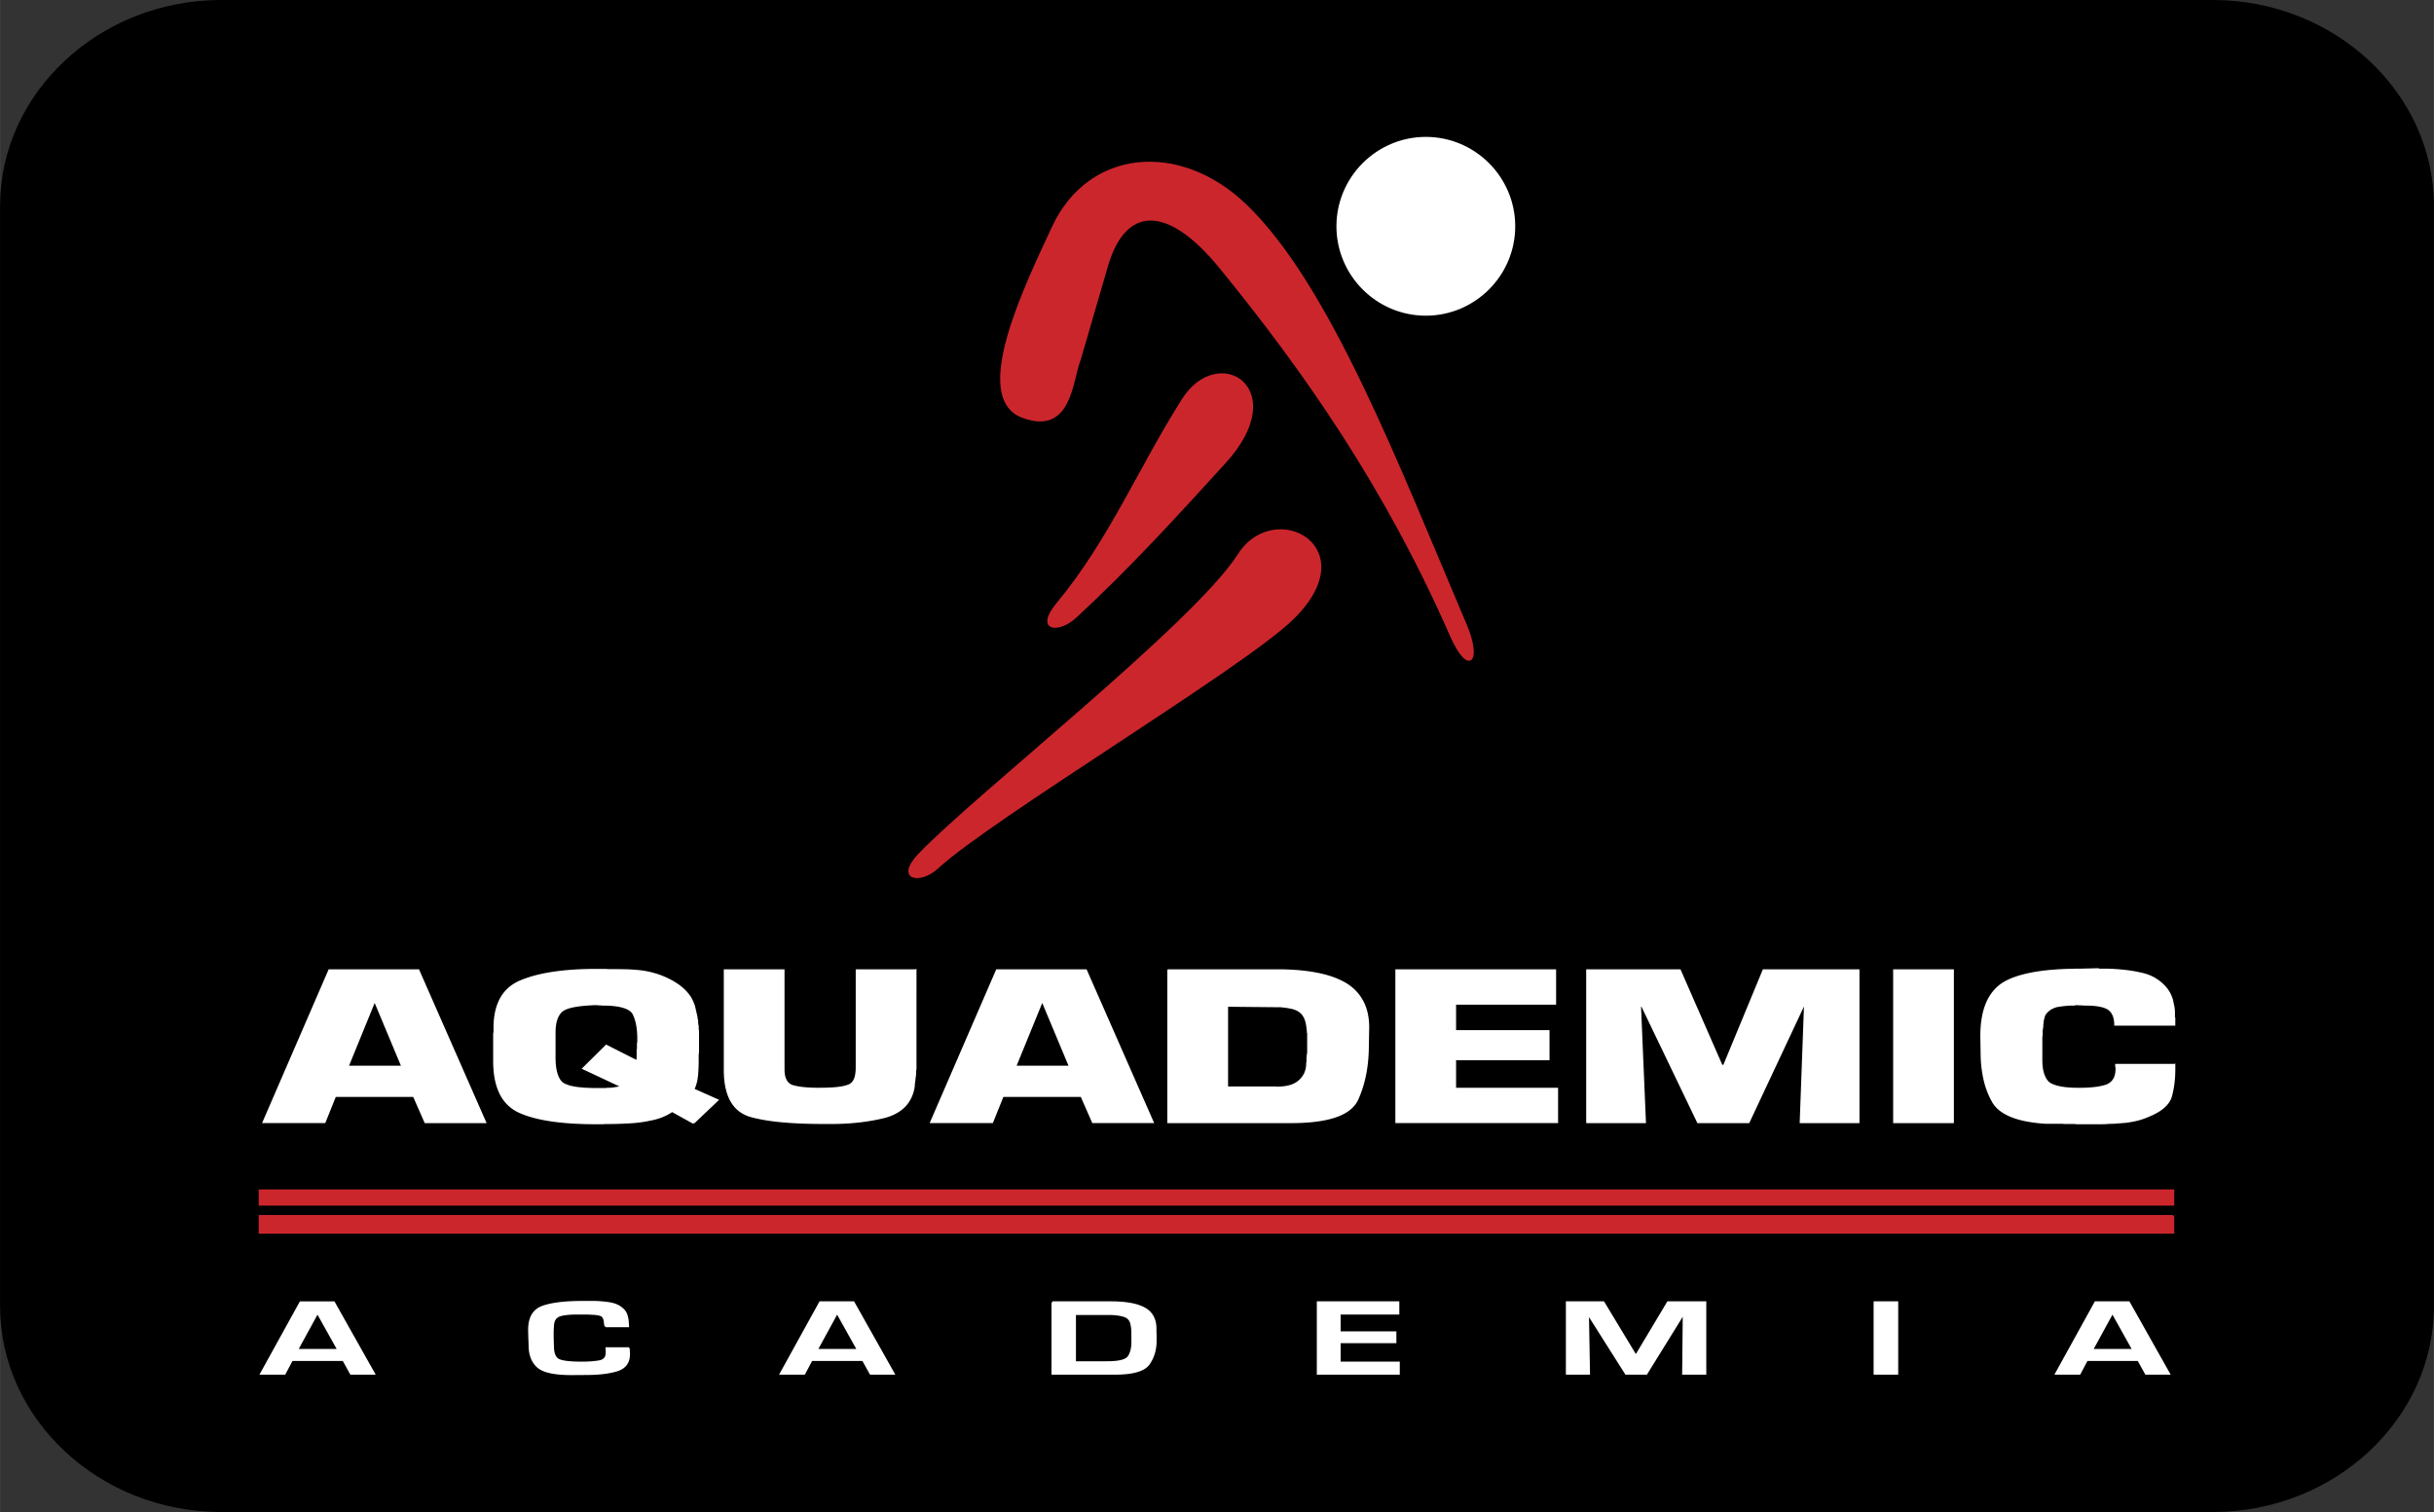 <svg xmlns="http://www.w3.org/2000/svg" width="2500" height="1553" viewBox="0 0 285.702 177.484"><rect x="0" y="0" width="285.702" height="177.484" fill="#333333" stroke="none"/><g fill-rule="evenodd" clip-rule="evenodd" stroke-width=".216" stroke-miterlimit="2.613"><path d="M25.955.108h233.791c14.216 0 25.848 10.833 25.848 24.074v129.12c0 13.241-11.632 24.074-25.848 24.074H25.955c-14.216 0-25.847-10.833-25.847-24.074V24.182C.108 10.941 11.739.108 25.955.108z" stroke="#000"/><path d="M39.339 128.652l-1.236 3.075H30.92l7.724-17.834H49.11l7.84 17.834h-7.029l-1.352-3.075h-9.23zm4.635-11.202l-3.167 7.754h6.411l-3.244-7.754zm37.424 14.358l-2.511-1.391c-.36.25-.753.459-1.178.628a7.11 7.11 0 0 1-1.371.388c-.489.107-.972.188-1.448.241s-.972.089-1.487.106a32.875 32.875 0 0 1-1.777.054h-.444c-.142 0-.276.009-.405.026h-.812c-2.008 0-3.765-.111-5.271-.334-1.506-.223-2.748-.557-3.727-1.002a4.553 4.553 0 0 1-2.24-2.192c-.489-.999-.734-2.255-.734-3.771v-.48-.481-.481-.508-.481-.481-.254c0-.08.013-.156.039-.228v-.254-.227c0-1.427.264-2.603.792-3.529.527-.927 1.333-1.604 2.414-2.032 1.056-.428 2.311-.749 3.766-.963 1.455-.214 3.083-.32 4.886-.32h1.198c.18.018.374.026.58.026h.579c.386 0 .779.005 1.178.014.399.009.805.031 1.216.066.747.054 1.474.183 2.182.388a9.78 9.78 0 0 1 2.028.843c.643.356 1.178.758 1.603 1.203s.728.927.907 1.443c.052.106.09.214.116.321l.077.32c.026.125.052.241.078.348l.077.321c.026.106.045.214.058.32.013.107.032.214.058.321a2.902 2.902 0 0 0 .078.668v.268c0 .089.013.178.038.268V123.493c-.025.161-.038.316-.038.468v.468a21.158 21.158 0 0 1-.078 1.846c-.026.142-.044.28-.058.414s-.045.271-.096.414a2.458 2.458 0 0 1-.117.388c-.051.134-.103.263-.154.388l2.819 1.257-2.821 2.672zm-6.643-7.246c.026-.07.045-.151.058-.24.013-.09.02-.179.02-.268v-.281-.307-.174c0-.063.012-.129.038-.201v-.174-.2-.2a.59.59 0 0 1 .039-.201v-.173-.201a8.84 8.84 0 0 0-.135-1.631 5.138 5.138 0 0 0-.405-1.283c-.18-.356-.573-.628-1.178-.815-.605-.188-1.41-.281-2.414-.281l-.888-.053c-.979.035-1.79.111-2.433.228-.644.115-1.12.28-1.429.494-.31.231-.541.565-.695 1.003-.155.437-.232.976-.232 1.617v2.888c0 .749.071 1.368.213 1.858s.341.859.599 1.109c.283.249.766.437 1.448.562.682.124 1.577.187 2.684.187H71.01a.805.805 0 0 0 .155-.014 1.01 1.01 0 0 1 .154-.013h.232c.077 0 .154-.009.231-.026a2.067 2.067 0 0 0 .424-.054c.129-.018.264-.04.406-.067.142-.026.277-.058.406-.094l-4.558-2.139 2.704-2.674 3.591 1.818zm32.712-10.668V125.525c-.026.053-.039.106-.039.16v.481a.344.344 0 0 0-.039.147v.146a.179.179 0 0 0-.039.107v.213c-.025.019-.039.036-.039.054v.267a.18.18 0 0 0-.039.106v.321a.183.183 0 0 0-.039.106v.106c-.18.892-.56 1.617-1.139 2.18-.58.561-1.346.967-2.298 1.216-.953.231-1.944.405-2.973.521a28.65 28.65 0 0 1-3.206.174h-.927c-1.854 0-3.502-.067-4.944-.2-1.442-.134-2.665-.344-3.669-.629-1.004-.303-1.757-.904-2.259-1.805-.502-.899-.753-2.107-.753-3.623v-11.684h6.913v11.631c0 .553.09.989.27 1.31.18.321.438.535.772.643.361.106.798.187 1.313.24s1.094.08 1.738.08c.824 0 1.519-.026 2.085-.08.567-.054 1.017-.143 1.352-.268.36-.106.624-.339.792-.695s.251-.837.251-1.443V113.89h6.916v.004zm10.235 14.758l-1.236 3.075h-7.183l7.724-17.834h10.466l7.84 17.834h-7.029l-1.352-3.075h-9.23zm4.634-11.202l-3.167 7.754h6.411l-3.244-7.754zm14.792-3.556h13.479c1.622.036 3.052.188 4.287.455s2.278.66 3.128 1.177a5.31 5.31 0 0 1 1.932 2.071c.438.847.656 1.85.656 3.008l-.039 2.059c0 1.213-.103 2.349-.309 3.409s-.515 2.046-.927 2.954c-.412.909-1.269 1.587-2.568 2.032s-3.045.669-5.233.669h-14.406v-17.834zm12.514 13.743c.025.018.046.026.059.026h.135c.592 0 1.101-.058 1.525-.174a2.808 2.808 0 0 0 1.062-.521c.309-.249.547-.539.715-.869.167-.329.264-.699.289-1.109v-.16c0-.054.014-.116.038-.188v-.174-.173c0-.125.007-.245.02-.361.014-.116.032-.236.058-.361v-.334-.36-.361-.361-.268-.294-.16-.16a.23.23 0 0 1-.038-.134v-.16c-.025-.196-.052-.389-.077-.575a3.677 3.677 0 0 0-.116-.548 2.424 2.424 0 0 0-.192-.481 2.541 2.541 0 0 0-.271-.401 2.172 2.172 0 0 0-.521-.4 2.41 2.41 0 0 0-.638-.241 8.76 8.76 0 0 0-.714-.134 10.52 10.52 0 0 0-.753-.08h-.579l-5.6-.053v9.571h5.598v-.002zm21.165-6.605h10.968v3.315h-10.968v3.449h11.973v3.931h-18.886v-17.834h18.653v3.931h-11.74v3.208zm47.348 10.696h-6.797l.502-13.662h-.193l-6.41 13.662h-5.948l-6.565-13.662h-.231l.579 13.662h-6.797v-17.834h10.891l4.905 11.203h.271l4.635-11.203h11.16v17.834h-.002zm11.085 0h-6.913v-17.834h6.913v17.834zm25.992-6.739v.535c0 .57-.032 1.114-.097 1.631s-.161 1.016-.289 1.497c-.129.481-.426.923-.889 1.323-.464.401-1.082.753-1.854 1.057-.412.178-.836.32-1.274.428-.438.106-.888.187-1.352.24l-.695.054-.695.054c-.257 0-.502.009-.733.026s-.463.026-.695.026h-2.897c-.103-.018-.212-.026-.328-.026h-1.101c-.129-.018-.251-.026-.367-.026h-1.835c-1.699-.107-3.07-.379-4.113-.815-1.042-.437-1.757-1.03-2.143-1.778a9.519 9.519 0 0 1-.927-2.446 13.885 13.885 0 0 1-.348-2.794l-.039-2.353c0-1.516.213-2.785.637-3.81.426-1.025 1.062-1.814 1.912-2.367.85-.534 2.027-.939 3.534-1.216 1.506-.276 3.341-.415 5.503-.415l2.125-.053c.077.035.16.053.25.053H247.392a24.18 24.18 0 0 1 1.988.134c.657.071 1.294.179 1.912.321.618.125 1.171.334 1.66.628s.914.655 1.274 1.083c.181.214.328.437.444.669.116.231.213.472.29.722l.077.374c.025.125.052.24.077.348.025.125.045.249.058.374.014.125.02.25.02.374v.535c0 .036.013.071.039.106V120.286h-6.952c0-.428-.064-.793-.193-1.097a1.752 1.752 0 0 0-.541-.722c-.257-.178-.611-.312-1.062-.4-.45-.09-1.011-.135-1.68-.135l-1.159-.053a.288.288 0 0 1-.115.04.73.73 0 0 1-.116.013h-.541a.397.397 0 0 1-.135.027h-.136a13.017 13.017 0 0 0-1.198.16 3.74 3.74 0 0 0-.502.188c-.154.071-.296.16-.425.268a2.709 2.709 0 0 0-.328.32c-.09.107-.161.223-.212.348-.026.125-.059.25-.097.375a1.241 1.241 0 0 0-.058.374v.107c-.026.018-.039.036-.039.054v.241a.968.968 0 0 1-.02.2.869.869 0 0 0-.02.174c-.025.072-.038.139-.038.201v.575c-.025.071-.039.138-.039.2V124.403c0 .659.071 1.208.213 1.645s.341.779.599 1.029c.283.231.721.41 1.313.534.592.125 1.364.188 2.317.188.669 0 1.268-.031 1.795-.094a7.224 7.224 0 0 0 1.371-.28c.387-.143.683-.375.889-.695.206-.321.309-.74.309-1.257v-.054-.053-.054-.054c-.025-.018-.038-.035-.038-.053v-.054-.054-.108h6.839zM34.263 159.646l-.854 1.611h-2.78l4.634-8.392h3.926l4.725 8.392h-2.726l-.891-1.611h-6.034zm2.998-5.548l-2.381 4.354h4.816l-2.435-4.354zm36.541 4.151c0 .06.003.118.009.177s.009.113.009.163c0 .059.003.118.009.177s.009.117.009.176c0 .989-.47 1.629-1.409 1.919-.939.289-2.136.434-3.589.434l-1.854.013c-1.963-.009-3.259-.304-3.889-.887s-.945-1.415-.945-2.497c0-.101-.003-.204-.009-.309a5.417 5.417 0 0 1-.009-.309c0-.05-.003-.101-.009-.15a1.3 1.3 0 0 1-.009-.151c0-.151-.003-.304-.009-.459a11.918 11.918 0 0 1-.009-.46c0-1.408.524-2.307 1.572-2.691 1.048-.386 2.62-.579 4.716-.579H69.695a12.67 12.67 0 0 1 1.89.163c.605.102 1.096.323 1.472.667.242.219.403.455.481.711.079.256.13.51.154.762 0 .05.003.101.01.15.006.051.009.097.009.139 0 .05.003.099.009.145.006.046.009.09.009.132h-2.654a1.14 1.14 0 0 1-.073-.389.102.102 0 0 0-.009-.044.102.102 0 0 1-.009-.044 1.226 1.226 0 0 0-.218-.654c-.133-.192-.557-.302-1.272-.327-.194-.017-.39-.025-.59-.025H67.45a8.26 8.26 0 0 0-1.308.108c-.285.046-.512.119-.682.22-.169.109-.291.232-.363.371s-.121.279-.146.422a1.783 1.783 0 0 0-.036.353 9.191 9.191 0 0 0-.036.792 36.91 36.91 0 0 0 .036 1.624c.012.839.248 1.356.709 1.554.46.197 1.351.296 2.671.296.788 0 1.47-.051 2.045-.151s.863-.436.863-1.006v-.133-.132a.479.479 0 0 1-.019-.132v-.133h2.618v-.006zm21.457 1.397l-.854 1.611h-2.78l4.634-8.392h3.925l4.726 8.392h-2.726l-.891-1.611h-6.034zm2.999-5.548l-2.381 4.354h4.816l-2.435-4.354zm25.273-1.233h6.852c1.781 0 3.102.241 3.962.723.86.482 1.291 1.277 1.291 2.385v.358c0 .121.006.241.018.358v.705c0 1.04-.27 1.944-.808 2.712-.54.767-1.875 1.151-4.008 1.151h-7.306v-8.392h-.001zm6.434 7.032c1.393 0 2.232-.216 2.517-.647.285-.433.427-1.001.427-1.705v-.453c0-.276-.003-.554-.009-.83a4.066 4.066 0 0 0-.1-.817c-.098-.495-.385-.818-.864-.969-.479-.151-1.082-.227-1.808-.227h-3.943v5.648h3.78zm27.291-3.509h6.543v1.17h-6.543v2.378h6.942v1.321h-9.522v-8.392h9.468v1.333h-6.888v2.19zm42.921 4.869h-2.617l.072-7.071-4.379 7.071h-2.399l-4.452-7.033.127 7.033h-2.617v-8.392h4.307l3.763 6.228h.073l3.725-6.228h4.398v8.392h-.001zm22.529 0h-2.672v-8.392h2.672v8.392zm22.257-1.611l-.854 1.611h-2.78l4.634-8.392h3.926l4.726 8.392h-2.726l-.891-1.611h-6.035zm2.999-5.548l-2.381 4.354h4.815l-2.434-4.354z" fill="#fff" stroke="#fff"/><path fill="#cc262d" stroke="#cc262d" d="M30.47 139.723h224.64v1.693H30.47v-1.693zM255.11 142.733H30.47v1.975h224.64v-1.975zM172.073 73.374c-8.056-18.939-16.047-39.87-25.837-49.288-7.777-7.481-18.434-6.507-22.657 2.583-3.221 6.932-9.605 19.986-3.577 22.259 5.738 2.164 5.765-4.303 6.757-6.757l3.18-10.931c2.046-7.033 6.962-7.588 13.316.199 9.674 11.856 19.282 25.485 27.029 43.127 2.11 4.804 3.601 3.07 1.789-1.192z"/><path d="M143.793 54.272c7.852-8.623-.745-14.009-4.952-7.384-5.114 8.055-8.583 16.555-14.745 23.978-2.567 3.093.097 3.465 2.171 1.551 6.285-5.796 11.938-12.008 17.526-18.145zM151.62 72.736c8.83-8.459-2.023-14.248-6.229-7.623-5.114 8.054-30.919 28.273-37.515 35.189-2.773 2.908.096 3.465 2.171 1.551 6.286-5.796 35.581-23.376 41.573-29.117z" fill="#cc262d" stroke="#cc262d"/><path d="M167.364 16.177c5.721 0 10.386 4.666 10.386 10.386s-4.665 10.385-10.386 10.385c-5.72 0-10.385-4.665-10.385-10.385s4.666-10.386 10.385-10.386z" fill="#fff" stroke="#fff"/></g></svg>